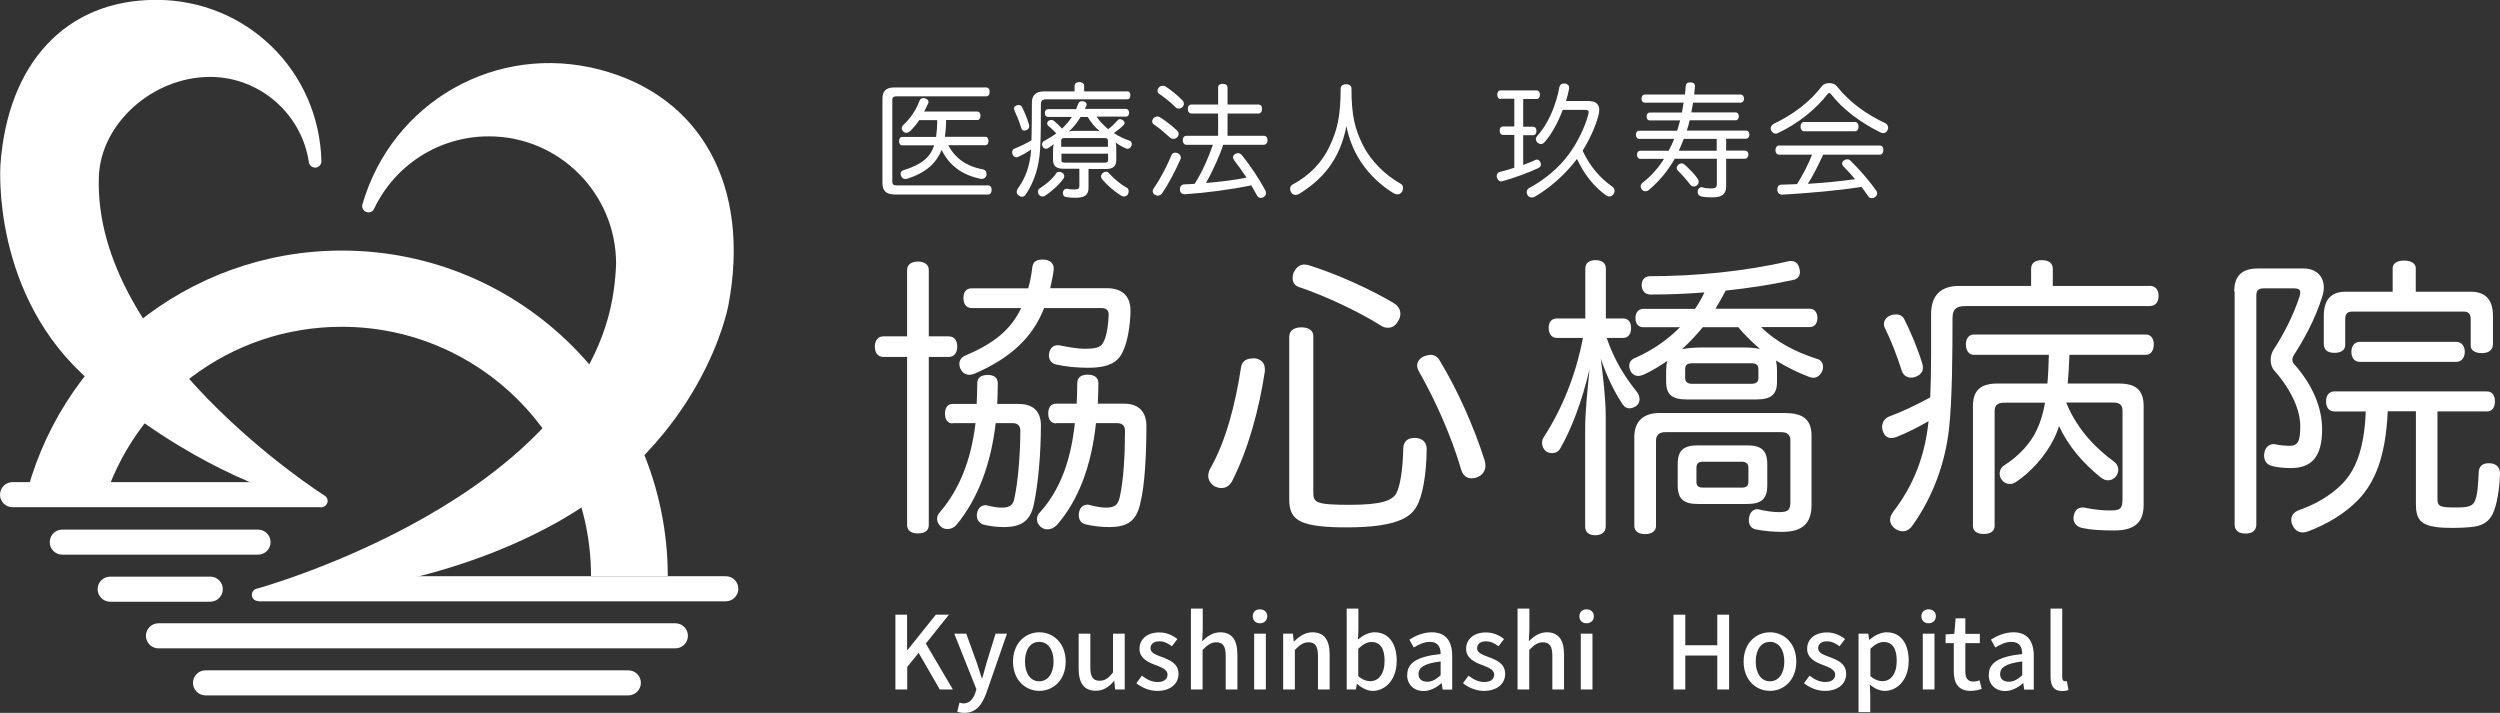 <?xml version="1.0" encoding="UTF-8"?>
<svg id="_レイヤー_1" data-name="レイヤー_1" xmlns="http://www.w3.org/2000/svg" viewBox="0 0 177.49 50.61">
  <rect x="0" y="0" width="177.49" height="50.61" fill="#333333" stroke="none"/>
  <defs>
    <style>
      .cls-1 {
        fill: #fff;
      }
    </style>
  </defs>
  <g>
    <g>
      <path class="cls-1" d="M63.46,13.8c-.53,0-.81-.26-.81-.79v-6.01c0-.54.28-.79.81-.79h6.54c.17,0,.26.11.26.31s-.09.32-.26.32h-6.37c-.19,0-.28.07-.28.26v5.8c0,.2.1.26.28.26h6.52c.16,0,.25.12.25.32s-.09.33-.25.33h-6.69ZM67.32,10.3c.48.93,1.3,1.52,2.49,1.73.14.03.23.16.23.32,0,.03,0,.06,0,.09-.04.17-.18.26-.33.26-.02,0-.04,0-.06,0-1.33-.26-2.25-.94-2.8-2.06-.38.95-1.11,1.62-2.44,2.05-.04,0-.09.02-.13.02-.14,0-.26-.08-.31-.23-.02-.05-.03-.1-.03-.14,0-.12.07-.23.22-.26,1.28-.4,1.89-.92,2.16-1.76h-2.25c-.16,0-.24-.12-.24-.3s.08-.3.24-.3h2.39c.05-.4.08-.79.08-1.19h-1.28c-.2.3-.43.58-.67.8-.07.06-.16.1-.24.1s-.16-.03-.23-.1c-.06-.07-.1-.14-.1-.22,0-.09.04-.17.11-.24.48-.43.91-1.05,1.15-1.72.05-.12.15-.19.27-.19.04,0,.08,0,.12.02.16.04.25.14.25.26,0,.04,0,.07-.03.11-.08.18-.18.38-.28.57h3.77c.15,0,.23.11.23.29s-.08.31-.23.31h-2.21c0,.4-.03.79-.09,1.19h2.86c.16,0,.24.12.24.3,0,.17-.08.3-.24.3h-2.63Z"/>
      <path class="cls-1" d="M80.02,6.48c.16,0,.23.12.23.28,0,.18-.07.29-.23.29h-5.73c-.29,0-.39.1-.39.34,0,.96,0,2.35-.06,3.25-.08,1.18-.38,2.2-1,3.15-.08.12-.18.18-.28.18-.08,0-.16-.04-.23-.09-.1-.06-.15-.16-.15-.26,0-.07.03-.15.08-.23.57-.78.87-1.66.95-2.78-.28.2-.6.38-.93.53-.04.02-.09.03-.13.03-.11,0-.2-.07-.25-.19-.03-.05-.04-.12-.04-.17,0-.11.05-.21.17-.26.42-.17.82-.36,1.2-.59.02-.74.03-1.82.03-2.68,0-.52.29-.79.84-.79h2.19v-.39c0-.17.13-.27.33-.27.22,0,.35.11.35.27v.39h3.05ZM72.32,7.46c.1,0,.19.04.24.14.2.39.38.85.51,1.29,0,.03,0,.05,0,.08,0,.12-.08.22-.2.27-.05.02-.1.03-.14.03-.11,0-.19-.05-.22-.16-.13-.45-.32-.9-.49-1.28-.02-.04-.03-.07-.03-.11,0-.1.05-.19.17-.23.05-.03.11-.04.16-.04ZM75.56,12.51c0,.05-.02.11-.05.16-.33.47-.88.94-1.3,1.22-.06.04-.13.06-.2.06-.1,0-.19-.05-.26-.14-.04-.06-.06-.13-.06-.2,0-.1.04-.18.13-.24.37-.23.88-.63,1.16-1.06.04-.07.12-.11.21-.11.06,0,.13.02.2.05.11.06.17.16.17.26ZM74.77,10.64c0-.14,0-.27.04-.41-.14.11-.27.21-.38.28-.06.04-.12.05-.18.05-.1,0-.18-.06-.23-.16-.03-.05-.04-.1-.04-.14,0-.11.06-.21.16-.26.32-.17.6-.34.85-.53-.2-.23-.41-.41-.58-.55-.04-.04-.07-.1-.07-.15,0-.07.04-.14.1-.19.06-.04.13-.07.2-.07.06,0,.12.03.17.06.19.15.4.35.59.56.26-.25.5-.52.7-.83h-1.69c-.15,0-.23-.11-.23-.27,0-.15.08-.28.23-.28h1.99c.04-.11.09-.21.13-.33.06-.15.11-.23.26-.23.04,0,.07,0,.11,0,.16.04.25.11.25.22,0,.04,0,.09-.04.13-.03.07-.06.13-.09.19h2.91c.15,0,.23.13.23.28,0,.16-.08.27-.23.27h-2.08c.23.33.51.63.83.89.26-.19.48-.42.66-.62.04-.06.11-.09.18-.09.06,0,.13.03.19.07.08.05.13.14.13.21,0,.04-.02.08-.04.11-.18.19-.45.41-.72.6.35.23.72.41,1.1.53.11.04.17.13.17.25,0,.05,0,.1-.04.15-.05.12-.15.18-.26.18-.05,0-.1,0-.15-.04-.25-.11-.46-.23-.69-.4.03.13.04.3.04.44v.81c0,.45-.25.63-.75.63h-1.22v1.34c0,.53-.31.7-.93.7-.26,0-.49-.02-.67-.05-.13-.03-.22-.11-.22-.26,0-.02,0-.05,0-.08.03-.16.13-.25.26-.25.02,0,.04,0,.06,0,.13.04.31.05.48.05.29,0,.37-.06.37-.26v-1.21h-1.12c-.5,0-.75-.18-.75-.63v-.78ZM78.66,10.42v-.41c0-.17-.08-.21-.24-.21h-2.83c-.17,0-.25.04-.25.21v.41h3.31ZM75.35,11.34c0,.16.08.21.25.21h2.83c.16,0,.24-.05.24-.21v-.43h-3.31v.43ZM76.72,8.3c-.23.39-.5.73-.83,1.03.12-.03.27-.04.41-.04h1.37c.14,0,.29,0,.41.03-.34-.28-.63-.64-.86-1.02h-.5ZM78.53,12.19c.07,0,.14.03.19.09.33.38.86.83,1.28,1.05.09.04.13.14.13.25,0,.07-.02.14-.05.21-.07.11-.18.16-.28.16-.06,0-.12-.02-.19-.05-.48-.3-1.02-.75-1.38-1.2-.04-.05-.06-.11-.06-.17,0-.1.05-.19.14-.26.06-.05.14-.08.22-.08Z"/>
      <path class="cls-1" d="M83.55,9.25c.1.09.13.18.13.26s-.04.17-.1.23c-.07.07-.17.12-.27.12-.09,0-.17-.03-.24-.09-.29-.26-.78-.7-1.16-.94-.07-.04-.11-.13-.11-.22,0-.07.03-.14.08-.2.08-.09.18-.14.29-.14.06,0,.12.02.18.05.35.21.91.66,1.2.93ZM83.84,11.17s0,.09-.03.13c-.33.76-.88,1.82-1.31,2.43-.08.11-.19.16-.29.16-.08,0-.16-.03-.23-.07-.09-.06-.14-.14-.14-.24,0-.09.04-.18.11-.27.41-.58.92-1.56,1.22-2.29.04-.12.15-.18.27-.18.05,0,.11,0,.17.04.16.06.22.18.22.29ZM83.94,7.11c.08.09.11.18.11.26s-.04.17-.1.23c-.06.07-.16.11-.26.11-.09,0-.19-.04-.25-.11-.29-.31-.8-.71-1.15-.94-.07-.05-.11-.13-.11-.22,0-.07.03-.15.09-.22.07-.09.19-.13.29-.13.06,0,.12.02.19.05.35.22.88.65,1.18.97ZM89.72,9.64c.17,0,.27.12.27.31s-.11.33-.27.33h-2.88c-.13.41-.3.81-.47,1.21-.23.51-.47,1.01-.75,1.5.96-.08,1.94-.19,2.88-.38-.29-.44-.61-.88-.88-1.23-.05-.07-.08-.14-.08-.2,0-.1.05-.19.16-.25.06-.04.13-.06.19-.06.11,0,.2.05.29.16.56.68,1.23,1.69,1.65,2.48.04.07.05.14.05.2,0,.12-.07.23-.19.29-.06.04-.12.05-.18.05-.11,0-.22-.06-.29-.21-.11-.21-.24-.44-.38-.68-1.52.31-3.22.53-4.71.63h-.03c-.18,0-.32-.1-.33-.32v-.04c0-.21.13-.33.3-.34.25,0,.5-.03.75-.04.54-.87.96-1.81,1.29-2.77h-1.88c-.16,0-.26-.14-.26-.33s.11-.31.26-.31h2.25v-1.58h-1.89c-.16,0-.26-.13-.26-.33s.1-.31.26-.31h1.89v-1.2c0-.18.12-.27.33-.27s.34.1.34.27v1.2h2.19c.17,0,.26.12.26.31s-.1.33-.26.33h-2.19v1.58h2.56Z"/>
      <path class="cls-1" d="M92.23,13.77c-.08.04-.16.07-.24.07-.13,0-.26-.06-.33-.2-.04-.08-.07-.16-.07-.23,0-.13.07-.26.21-.33,1.2-.63,2.1-1.62,2.59-2.68.56-1.17.79-2.17.79-4.12,0-.19.17-.3.4-.3.2,0,.37.11.37.3,0,1.93.24,2.88.82,4.04.52,1.04,1.51,2.08,2.68,2.73.11.05.16.18.16.31,0,.08-.03.17-.07.25-.09.13-.2.19-.33.19-.08,0-.17-.03-.25-.07-1.55-.94-2.95-2.55-3.37-4.78-.46,2.39-1.7,3.8-3.38,4.83Z"/>
      <path class="cls-1" d="M106.54,7.03c-.15,0-.24-.12-.24-.31s.09-.3.24-.3h2.55c.15,0,.24.12.24.3s-.09.31-.24.31h-.95v1.97h.7c.16,0,.24.11.24.3,0,.18-.08.3-.24.3h-.7v2.11c.31-.11.6-.23.84-.34.05-.03.1-.04.13-.04.11,0,.19.06.25.19.03.05.04.11.04.15,0,.12-.07.22-.18.26-.71.34-1.78.72-2.53.93-.04,0-.08.02-.11.02-.14,0-.24-.09-.3-.26,0-.04-.02-.08-.02-.12,0-.13.08-.26.21-.29.32-.08.68-.18,1.04-.3v-2.33h-.79c-.16,0-.25-.12-.25-.3,0-.19.09-.3.25-.3h.79v-1.97h-.96ZM112.83,7.18c.47,0,.71.23.71.63,0,.11-.02.23-.05.36-.22.84-.63,1.72-1.13,2.53.54,1.16,1.26,1.95,2.12,2.56.11.08.15.18.15.29,0,.09-.04.18-.09.26-.08.09-.18.14-.28.14-.08,0-.17-.04-.26-.1-.83-.6-1.52-1.45-2.04-2.57-.03.04-.06.09-.1.13-.77,1-1.85,1.95-2.87,2.54-.08.05-.16.07-.24.07-.13,0-.24-.06-.3-.17-.04-.07-.06-.14-.06-.21,0-.11.06-.23.19-.3,1.02-.55,2.04-1.36,2.78-2.36.67-.9,1.16-1.96,1.4-2.84.02-.07.03-.13.03-.18,0-.13-.08-.16-.3-.16h-1.54c-.33.88-.78,1.71-1.28,2.28-.08.1-.18.15-.27.15-.07,0-.14-.03-.21-.08-.1-.07-.15-.18-.15-.27,0-.08.03-.15.08-.21.79-.85,1.35-2.18,1.59-3.48.04-.16.13-.26.3-.26.04,0,.07,0,.11,0,.19.04.28.13.28.29,0,.03,0,.05,0,.08-.05.29-.13.58-.22.87h1.67Z"/>
      <path class="cls-1" d="M116.78,7.29c-.15,0-.24-.13-.24-.28,0-.17.09-.3.24-.3h2.85c.02-.2.04-.4.05-.6.02-.17.1-.26.31-.26h.04c.2,0,.31.11.31.26v.02c-.02.19-.04.39-.06.58h3.29c.15,0,.25.13.25.3,0,.15-.1.28-.25.28h-3.37c-.03.14-.04.28-.07.41-.02.1-.04.18-.05.28h3.13c.15,0,.24.11.24.28,0,.16-.09.28-.24.28h-3.25c-.06.25-.12.49-.2.73h4.19c.16,0,.25.11.25.28,0,.16-.09.3-.25.3h-1.4v.84h1.32c.16,0,.26.11.26.28s-.1.3-.26.3h-1.32v1.93c0,.56-.25.81-.97.81-.29,0-.58,0-.81-.07-.16-.04-.24-.15-.24-.3,0-.04,0-.06,0-.09.03-.17.15-.26.28-.26.03,0,.05,0,.09.02.12.04.34.07.54.07.35,0,.45-.06.45-.32v-1.79h-2.99c-.47.82-1.06,1.56-1.82,2.2-.07.07-.17.11-.26.11-.1,0-.19-.04-.26-.13-.05-.06-.08-.14-.08-.22,0-.09.04-.19.14-.26.62-.48,1.11-1.05,1.52-1.69h-1.67c-.16,0-.25-.12-.25-.29,0-.18.09-.29.25-.29h2c.15-.27.27-.55.39-.84h-2.48c-.15,0-.24-.13-.24-.3,0-.16.09-.28.24-.28h2.69c.07-.25.15-.48.21-.73h-2.14c-.15,0-.24-.11-.24-.28s.09-.28.24-.28h2.27c.04-.23.08-.47.12-.7h-2.77ZM119.39,11.6c.07,0,.14.04.21.09.33.29.68.64.94,1.01.04.06.06.13.06.2,0,.1-.04.18-.12.26-.07.05-.14.08-.22.08-.1,0-.19-.04-.26-.13-.19-.26-.57-.7-.87-.99-.06-.06-.09-.13-.09-.2,0-.08.04-.15.1-.21.08-.07.17-.11.25-.11ZM121.88,9.86h-2.34c-.11.28-.22.56-.35.84h2.69v-.84Z"/>
      <path class="cls-1" d="M129.88,5.9c.19,0,.4.07.51.2.9,1.15,2.13,2.03,3.45,2.64.14.07.21.19.21.33,0,.05,0,.11-.04.16-.06.14-.17.22-.3.22-.07,0-.15-.02-.23-.06-1.37-.68-2.63-1.6-3.5-2.72-.04-.04-.08-.07-.11-.07s-.07.03-.11.06c-.78,1.04-2.1,2.12-3.54,2.79-.05.03-.1.04-.15.04-.12,0-.24-.07-.32-.21-.03-.05-.04-.11-.04-.16,0-.13.09-.26.22-.33,1.37-.66,2.55-1.53,3.43-2.69.11-.13.31-.2.51-.2ZM129.43,11c-.33.7-.66,1.4-1.08,2.05,1.12-.07,2.24-.17,3.35-.33-.27-.33-.56-.64-.84-.92-.05-.05-.08-.12-.08-.18,0-.09.04-.17.12-.22.08-.06.16-.09.24-.09.09,0,.18.03.24.1.63.61,1.36,1.46,1.83,2.13.04.05.06.12.06.18,0,.11-.05.2-.14.27-.07.05-.16.08-.23.08-.11,0-.2-.04-.26-.13-.14-.21-.31-.44-.48-.67-1.74.27-3.76.44-5.62.55h-.02c-.18,0-.33-.12-.34-.34v-.03c0-.2.1-.33.28-.34.37,0,.75-.03,1.12-.04.42-.66.78-1.36,1.07-2.09h-2.34c-.16,0-.26-.13-.26-.32s.1-.33.26-.33h7.14c.17,0,.26.13.26.32s-.09.33-.26.33h-4.02ZM131.7,8.66c.16,0,.25.15.25.33s-.09.33-.25.33h-3.62c-.16,0-.25-.15-.25-.33s.09-.33.25-.33h3.62Z"/>
    </g>
    <g>
      <path class="cls-1" d="M67.36,23.88c.37,0,.6.27.6.73s-.23.73-.6.73h-1.42v11.93c0,.4-.27.6-.77.6s-.77-.21-.77-.6v-11.93h-1.69c-.38,0-.6-.29-.6-.73s.23-.73.6-.73h1.69v-4.71c0-.37.29-.6.77-.6s.77.23.77.6v4.71h1.42ZM67.63,30.06c-.35,0-.54-.27-.54-.69s.19-.69.54-.69h1.71c.02-.46.04-.96.04-1.46,0-.4.27-.6.75-.6.44,0,.71.19.71.6,0,.5-.02.98-.04,1.46h1.54c1.06,0,1.56.58,1.56,1.52,0,1.96-.19,4.16-.5,5.6-.25,1.17-.87,1.62-2.14,1.62-.46,0-.96-.06-1.33-.15-.35-.06-.58-.31-.58-.67,0-.04,0-.1.02-.17.06-.37.31-.56.58-.56.06,0,.1,0,.17.02.29.08.69.15,1,.15.58,0,.83-.17.92-.77.23-1.08.4-3.02.4-4.69,0-.4-.23-.54-.56-.54h-1.19c-.33,2.87-1.25,5.37-2.79,7.23-.17.19-.4.29-.62.29-.17,0-.33-.04-.46-.15-.19-.17-.29-.37-.29-.56s.06-.35.21-.5c1.37-1.62,2.19-3.62,2.52-6.31h-1.6ZM78.57,20.46c1.06,0,1.71.52,1.69,1.65-.02,1-.21,2.14-.5,2.75-.33.83-1,1.25-2.52,1.25-.79,0-1.56-.08-2.25-.23-.31-.06-.52-.31-.52-.62,0-.06,0-.15.02-.21.08-.37.31-.54.6-.54.06,0,.12,0,.19.02.52.1,1.17.23,1.75.23.94,0,1.19-.15,1.35-.56.21-.42.31-1.19.33-1.81v-.06c0-.35-.21-.46-.56-.46h-4.02c-.85,2.17-2.46,3.58-4.94,4.66-.15.06-.27.08-.37.08-.29,0-.52-.17-.65-.46-.04-.1-.06-.21-.06-.31,0-.27.15-.5.48-.62,1.94-.83,3.17-1.79,3.91-3.35h-3.52c-.37,0-.58-.27-.58-.71s.21-.69.58-.69h4.02c.13-.46.23-.96.29-1.5.06-.4.29-.54.73-.54h.08c.42.02.71.25.71.62v.08c-.06.48-.15.92-.25,1.33h4ZM74.98,30.06c-.37,0-.56-.29-.56-.71s.19-.69.56-.69h1.46c.02-.46.04-.96.04-1.46,0-.4.27-.6.75-.6.44,0,.75.19.75.6,0,.5-.02.98-.04,1.46h1.87c1.06,0,1.58.6,1.58,1.58,0,2.12-.12,4.21-.42,5.43-.27,1.29-.87,1.75-2.23,1.75-.58,0-1.19-.08-1.65-.19-.33-.08-.5-.31-.5-.65,0-.06,0-.13.02-.21.06-.35.31-.54.58-.54.06,0,.1,0,.17.02.27.08.79.19,1.14.19.65,0,.87-.19,1-.75.27-1.21.37-3,.37-4.71,0-.4-.23-.54-.58-.54h-1.48c-.33,3.1-1.27,5.5-2.77,7.23-.21.21-.44.31-.67.31-.19,0-.35-.06-.5-.19-.15-.13-.25-.31-.25-.52,0-.17.06-.35.23-.52,1.35-1.5,2.17-3.54,2.46-6.31h-1.35Z"/>
      <path class="cls-1" d="M88.92,25.44h.17c.46.06.71.35.71.77v.15c-.42,2.77-1.19,5.56-2.33,7.81-.15.29-.42.48-.75.48-.15,0-.31-.04-.48-.12-.29-.17-.46-.46-.46-.75,0-.15.04-.29.1-.44,1.15-1.98,1.83-4.64,2.23-7.27.06-.4.35-.62.81-.62ZM91.54,23.86c0-.38.33-.62.85-.62.56,0,.85.25.85.62v11.06c0,.75.1.92,2.6.92,2.27,0,3-.31,3.29-.81.29-.56.46-1.69.5-3.23.02-.46.31-.71.79-.71h.06c.52.02.81.33.81.79-.02,1.89-.31,3.39-.73,4.1-.23.4-.6.71-1.04.9-.81.37-2.08.56-3.83.56h-.54c-3.04-.06-3.62-.6-3.62-2.02v-11.56ZM98.98,21.54c.27.17.44.42.44.73,0,.17-.04.35-.17.54-.17.31-.42.46-.71.46-.19,0-.38-.06-.56-.19-1.5-.94-3.85-2.06-5.73-2.69-.33-.1-.48-.35-.48-.65,0-.12.02-.25.08-.4.17-.35.42-.56.75-.56.1,0,.19.02.29.04,2,.62,4.44,1.73,6.08,2.71ZM101.54,25.19c.29,0,.54.15.67.4,1.31,2.17,2.42,4.69,3.19,7.08.04.15.06.27.06.4,0,.35-.21.67-.58.81-.13.06-.27.08-.4.08-.35,0-.62-.21-.73-.58-.71-2.42-1.83-4.94-3.04-7.06-.06-.13-.1-.25-.1-.37,0-.27.17-.5.48-.65.17-.06.31-.1.46-.1Z"/>
      <path class="cls-1" d="M115.24,22.61c.37,0,.56.27.56.67,0,.42-.19.71-.56.71h-1.17c.52,1.56,1.29,2.77,2.14,3.83.13.17.19.35.19.52,0,.19-.08.37-.25.5-.15.08-.29.15-.46.15-.19,0-.35-.08-.48-.27-.54-.81-1.08-1.85-1.56-3.25.15,1.19.35,2.81.35,4.06v7.85c0,.4-.29.62-.75.62s-.71-.23-.71-.62v-6.87c0-1.31.15-2.62.31-4.31-.52,2.27-1.29,4.27-2.08,5.64-.12.23-.35.33-.58.33-.15,0-.29-.04-.42-.12-.19-.15-.29-.37-.29-.6,0-.15.04-.31.15-.46,1.25-1.94,2.25-4.33,2.75-7h-1.85c-.37,0-.58-.29-.58-.71s.21-.67.58-.67h2.02v-3.54c0-.4.27-.6.73-.6s.73.21.73.6v3.54h1.23ZM118.3,26.19c0-.21.02-.4.06-.56-.52.35-1.06.69-1.65.96-.13.06-.27.1-.4.1-.21,0-.4-.1-.54-.33-.06-.12-.1-.27-.1-.4,0-.23.13-.42.35-.52,1.25-.54,2.35-1.29,3.25-2.21h-2.62c-.35,0-.54-.27-.54-.65,0-.35.19-.65.54-.65h3.69c.25-.37.48-.75.67-1.17-1.29.1-2.56.15-3.81.15-.42,0-.62-.25-.65-.65,0-.42.23-.65.62-.65,3.08,0,6.68-.33,9.79-1.06.08-.02.12-.02.19-.02.33,0,.54.21.6.54.02.08.04.17.04.23,0,.29-.17.54-.52.58-1.5.33-3.12.58-4.75.75-.23.44-.48.87-.73,1.29h6.7c.35,0,.54.29.54.65,0,.37-.19.65-.54.65h-3.46c1.04,1.04,2.44,1.77,3.94,2.25.33.08.46.33.46.58,0,.1-.02.19-.06.29-.13.29-.35.48-.62.48-.08,0-.17-.02-.25-.04-.83-.31-1.64-.71-2.42-1.19.06.25.08.46.08.69v.83c0,.92-.44,1.25-1.48,1.25h-4.91c-1.04,0-1.48-.33-1.48-1.25v-.94ZM126.8,29.33c1.21,0,1.81.48,1.81,1.58v4.96c0,1.29-.65,1.89-2.08,1.89-.65,0-1.31-.06-1.85-.17-.31-.04-.52-.29-.52-.65,0-.06,0-.12.02-.21.06-.37.31-.58.56-.58h.06c.52.13,1.08.21,1.5.21.69,0,.81-.17.81-.77v-4.33c0-.42-.25-.58-.67-.58h-8.2c-.42,0-.67.19-.67.6v6.06c0,.37-.31.58-.79.58-.44,0-.75-.21-.75-.58v-6.31c0-1.08.6-1.71,1.81-1.71h8.95ZM125.47,34.45c0,1-.44,1.33-1.44,1.33h-3.48c-1,0-1.44-.33-1.44-1.33v-1.5c0-1,.44-1.33,1.44-1.33h3.48c1,0,1.44.33,1.44,1.35v1.48ZM120.89,23.23c-.46.56-.94,1.08-1.48,1.56.37-.08.9-.12,1.37-.12h3.02c.46,0,.83.04,1.15.1-.56-.48-1.08-.98-1.54-1.54h-2.52ZM124.32,27.25c.33,0,.52-.1.52-.42v-.62c0-.33-.19-.42-.52-.42h-4.16c-.33,0-.52.08-.52.42v.62c0,.31.19.42.52.42h4.16ZM123.63,34.62c.31,0,.5-.08.5-.42v-.98c0-.33-.19-.44-.5-.44h-2.71c-.31,0-.48.1-.48.44v.98c0,.33.17.42.48.42h2.71Z"/>
      <path class="cls-1" d="M152.6,20.29c.44,0,.65.29.65.71,0,.44-.21.73-.65.73h-13.06c-.69,0-.92.25-.92.89,0,2.42-.02,5.79-.25,7.85-.27,2.35-1.1,4.75-2.6,6.85-.19.27-.44.4-.67.4-.19,0-.38-.06-.56-.19-.21-.15-.35-.37-.35-.62,0-.17.06-.35.21-.56,1.52-1.98,2.27-4.06,2.52-6.45-.69.4-1.48.81-2.27,1.12-.15.06-.27.08-.37.08-.29,0-.5-.17-.6-.48-.04-.1-.06-.21-.06-.31,0-.31.17-.6.48-.73.9-.33,2-.85,2.94-1.37.08-1.83.06-4.1.06-5.91,0-1.33.69-2,1.98-2h5.12v-1.21c0-.42.29-.62.77-.62s.77.21.77.62v1.21h6.87ZM134.61,22.32c.27,0,.48.12.6.37.46.92.92,2,1.27,3.14.02.1.04.19.04.27,0,.29-.17.52-.52.65-.1.04-.21.06-.31.06-.29,0-.56-.15-.67-.48-.35-1.1-.75-2.14-1.21-3.06-.04-.08-.06-.17-.06-.25,0-.27.17-.52.46-.62.13-.06.27-.08.4-.08ZM146.69,28.58c.83,2.04,2.25,3.35,3.39,4.19.21.15.31.35.31.58,0,.17-.06.33-.17.48-.15.17-.33.27-.56.27-.17,0-.33-.06-.5-.19-1.33-1.08-2.29-2.21-2.98-3.66-.1.33-.23.65-.37.92-.62,1.25-1.67,2.37-2.67,3.04-.15.1-.29.15-.44.15-.21,0-.42-.08-.56-.27-.13-.15-.17-.29-.17-.46,0-.25.13-.48.33-.6.96-.6,1.87-1.54,2.31-2.52.25-.52.44-1.14.58-1.92h-2.89c-.44,0-.69.15-.69.58v8.18c0,.37-.31.56-.77.56s-.77-.19-.77-.56v-8.52c0-1.15.58-1.6,1.75-1.6h3.54c.06-.69.08-1.35.1-2.04h-5.33c-.37,0-.56-.33-.56-.75,0-.37.19-.69.56-.69h12.22c.37,0,.56.31.56.69,0,.42-.19.75-.56.75h-5.43c-.02.69-.06,1.35-.12,2.04h3.64c1.19,0,1.75.46,1.75,1.6v7c0,1.21-.58,1.83-2.08,1.83-.96,0-1.65-.04-2.25-.17-.44-.08-.65-.37-.65-.71,0-.06,0-.1.02-.15.06-.4.29-.6.62-.6.06,0,.13,0,.19.02.62.13,1.23.19,1.69.19.77,0,.96-.06.96-.83v-6.25c0-.44-.23-.58-.67-.58h-3.35Z"/>
      <path class="cls-1" d="M158.62,20.71c0-1.17.58-1.65,1.71-1.65h3.19c.92,0,1.46.54,1.46,1.35,0,.23-.04.46-.13.71-.48,1.52-1.25,2.94-2,4.1-.06.1-.1.21-.1.31,0,.13.04.25.15.35,1.29,1.46,1.96,3.06,1.96,4.6,0,1.96-.75,2.75-2.21,2.75-.58,0-1.04-.06-1.35-.15-.35-.08-.56-.35-.56-.75,0-.04,0-.1.02-.15.04-.4.33-.65.65-.65.04,0,.08,0,.15.02.29.06.65.1,1,.1.58,0,.75-.31.75-1.39s-.56-2.5-1.85-3.96c-.17-.19-.25-.46-.25-.75,0-.25.06-.5.21-.73.79-1.21,1.46-2.58,1.85-3.81.02-.1.04-.19.04-.25,0-.21-.15-.29-.46-.29h-2.08c-.4,0-.58.1-.58.52v16.24c0,.44-.29.65-.77.65s-.77-.21-.77-.65v-16.55ZM165.72,29.21c-.37,0-.58-.29-.58-.71s.21-.71.58-.71h10.85c.37,0,.56.29.56.71s-.19.71-.56.71h-3.52v6.2c0,.58.21.62,1.37.62.85,0,1.12-.12,1.27-.42.21-.44.25-1.21.29-2.1.02-.42.29-.62.69-.62h.13c.44.04.69.29.69.73v.04c-.04,1.14-.23,2.23-.52,2.83-.25.5-.65.79-1.25.89-.35.06-1,.1-1.62.1-.42,0-.83-.02-1.12-.06-1.08-.15-1.46-.52-1.46-1.62v-6.6h-2c-.15,3.31-.94,5.06-2.08,6.27-.94.98-2.23,1.75-3.56,2.25-.15.06-.27.08-.4.08-.31,0-.58-.17-.73-.54-.06-.12-.08-.25-.08-.35,0-.31.19-.56.54-.69,1.15-.4,2.23-1.02,3.04-1.83.87-.87,1.6-2.29,1.71-5.18h-2.23ZM175.41,20.71c1.08,0,1.58.6,1.58,1.71v2c0,.46-.33.65-.79.65s-.79-.19-.79-.52v-1.85c0-.44-.15-.58-.54-.58h-7.83c-.4,0-.54.15-.54.58v1.81c0,.35-.31.54-.77.54s-.75-.19-.75-.65v-1.98c0-1.1.48-1.71,1.56-1.71h3.33v-1.67c0-.35.33-.54.81-.54s.83.19.83.54v1.67h3.89ZM167.54,25.69c-.4,0-.6-.31-.6-.71s.21-.71.6-.71h6.85c.37,0,.6.31.6.71s-.23.71-.6.71h-6.85Z"/>
    </g>
    <g>
      <path class="cls-1" d="M63.56,43.64h.84v2.52h.02l2.02-2.52h.93l-1.64,2.05,1.92,3.26h-.93l-1.5-2.6-.81,1v1.6h-.84v-5.31Z"/>
      <path class="cls-1" d="M67.96,50.53l.16-.65c.07.02.19.06.29.06.43,0,.68-.32.83-.74l.08-.27-1.57-3.94h.85l.74,2.04c.12.35.24.75.36,1.12h.04c.1-.36.21-.76.31-1.12l.63-2.04h.81l-1.46,4.2c-.31.85-.73,1.42-1.56,1.42-.2,0-.36-.03-.5-.08Z"/>
      <path class="cls-1" d="M71.92,46.97c0-1.32.89-2.08,1.87-2.08s1.87.76,1.87,2.08-.89,2.08-1.87,2.08-1.87-.76-1.87-2.08ZM74.8,46.97c0-.84-.39-1.4-1.02-1.4s-1.01.56-1.01,1.4.39,1.4,1.01,1.4,1.02-.56,1.02-1.4Z"/>
      <path class="cls-1" d="M76.58,47.48v-2.49h.83v2.39c0,.68.19.95.66.95.37,0,.62-.17.95-.59v-2.75h.83v3.96h-.68l-.06-.6h-.02c-.36.42-.75.69-1.29.69-.85,0-1.22-.56-1.22-1.56Z"/>
      <path class="cls-1" d="M80.68,48.5l.39-.53c.35.27.7.45,1.12.45.48,0,.7-.23.7-.53,0-.36-.45-.52-.87-.68-.53-.2-1.12-.48-1.12-1.15s.53-1.16,1.41-1.16c.53,0,.97.22,1.28.47l-.39.51c-.27-.2-.55-.35-.88-.35-.44,0-.64.22-.64.49,0,.34.39.47.82.63.55.21,1.17.45,1.17,1.2,0,.66-.53,1.2-1.51,1.2-.55,0-1.1-.23-1.49-.55Z"/>
      <path class="cls-1" d="M84.56,43.21h.83v1.52l-.04.79c.35-.33.74-.63,1.28-.63.84,0,1.22.56,1.22,1.57v2.49h-.83v-2.39c0-.69-.2-.96-.67-.96-.37,0-.62.19-.97.54v2.81h-.83v-5.74Z"/>
      <path class="cls-1" d="M88.94,43.75c0-.3.21-.49.51-.49s.52.19.52.49-.22.5-.52.5-.51-.19-.51-.5ZM89.04,44.99h.83v3.96h-.83v-3.96Z"/>
      <path class="cls-1" d="M91.11,44.99h.68l.06.55h.02c.37-.35.77-.65,1.31-.65.84,0,1.22.56,1.22,1.57v2.49h-.83v-2.39c0-.69-.2-.96-.67-.96-.37,0-.62.19-.97.54v2.81h-.83v-3.96Z"/>
      <path class="cls-1" d="M96.36,48.54h-.02l-.08.41h-.65v-5.74h.83v1.52l-.03.68c.34-.3.76-.52,1.18-.52,1,0,1.57.8,1.57,2.02,0,1.36-.81,2.14-1.71,2.14-.36,0-.76-.19-1.1-.5ZM98.3,46.92c0-.83-.27-1.34-.93-1.34-.31,0-.61.16-.94.48v1.94c.3.27.61.36.86.36.58,0,1.01-.51,1.01-1.44Z"/>
      <path class="cls-1" d="M99.91,47.9c0-.85.72-1.29,2.37-1.47,0-.46-.17-.86-.76-.86-.42,0-.81.19-1.15.4l-.31-.56c.41-.26.97-.52,1.6-.52.99,0,1.44.63,1.44,1.68v2.39h-.68l-.06-.45h-.03c-.36.31-.79.55-1.26.55-.68,0-1.17-.45-1.17-1.15ZM102.28,47.93v-.97c-1.17.14-1.57.44-1.57.89,0,.39.27.55.62.55s.63-.17.95-.46Z"/>
      <path class="cls-1" d="M103.87,48.5l.39-.53c.35.27.7.45,1.12.45.48,0,.7-.23.7-.53,0-.36-.45-.52-.87-.68-.53-.2-1.12-.48-1.12-1.15s.53-1.16,1.41-1.16c.53,0,.97.22,1.28.47l-.39.51c-.27-.2-.55-.35-.88-.35-.44,0-.64.22-.64.49,0,.34.39.47.82.63.55.21,1.17.45,1.17,1.2,0,.66-.53,1.2-1.51,1.2-.55,0-1.1-.23-1.49-.55Z"/>
      <path class="cls-1" d="M107.75,43.21h.83v1.52l-.04.79c.35-.33.74-.63,1.28-.63.84,0,1.22.56,1.22,1.57v2.49h-.83v-2.39c0-.69-.2-.96-.67-.96-.37,0-.62.19-.97.54v2.81h-.83v-5.74Z"/>
      <path class="cls-1" d="M112.13,43.75c0-.3.21-.49.51-.49s.52.19.52.49-.22.5-.52.5-.51-.19-.51-.5ZM112.23,44.99h.83v3.96h-.83v-3.96Z"/>
      <path class="cls-1" d="M118.81,43.64h.84v2.17h2.27v-2.17h.84v5.31h-.84v-2.41h-2.27v2.41h-.84v-5.31Z"/>
      <path class="cls-1" d="M123.79,46.97c0-1.32.89-2.08,1.87-2.08s1.87.76,1.87,2.08-.89,2.08-1.87,2.08-1.87-.76-1.87-2.08ZM126.68,46.97c0-.84-.39-1.4-1.02-1.4s-1.01.56-1.01,1.4.39,1.4,1.01,1.4,1.02-.56,1.02-1.4Z"/>
      <path class="cls-1" d="M128.08,48.5l.39-.53c.35.27.7.45,1.12.45.48,0,.7-.23.7-.53,0-.36-.45-.52-.87-.68-.53-.2-1.12-.48-1.12-1.15s.53-1.16,1.41-1.16c.53,0,.97.22,1.28.47l-.39.51c-.27-.2-.55-.35-.88-.35-.44,0-.64.22-.64.49,0,.34.39.47.82.63.55.21,1.17.45,1.17,1.2,0,.66-.53,1.2-1.51,1.2-.55,0-1.1-.23-1.49-.55Z"/>
      <path class="cls-1" d="M131.96,44.99h.68l.06.43h.02c.35-.29.78-.53,1.23-.53,1,0,1.56.8,1.56,2.02,0,1.36-.81,2.14-1.71,2.14-.35,0-.71-.16-1.05-.45l.03.68v1.28h-.83v-5.57ZM134.66,46.92c0-.83-.27-1.34-.93-1.34-.31,0-.61.16-.94.48v1.94c.31.27.61.36.86.36.58,0,1.01-.51,1.01-1.44Z"/>
      <path class="cls-1" d="M136.41,43.75c0-.3.21-.49.51-.49s.52.19.52.49-.22.5-.52.5-.51-.19-.51-.5ZM136.51,44.99h.83v3.96h-.83v-3.96Z"/>
      <path class="cls-1" d="M138.71,47.66v-2h-.58v-.62l.62-.04.09-1.1h.69v1.1h1.03v.66h-1.03v2.01c0,.48.17.72.58.72.14,0,.31-.04.43-.09l.15.61c-.22.07-.49.14-.78.14-.89,0-1.2-.56-1.2-1.39Z"/>
      <path class="cls-1" d="M141.2,47.9c0-.85.72-1.29,2.37-1.47,0-.46-.17-.86-.76-.86-.42,0-.81.19-1.15.4l-.31-.56c.41-.26.97-.52,1.6-.52.99,0,1.44.63,1.44,1.68v2.39h-.68l-.06-.45h-.03c-.36.31-.79.55-1.26.55-.68,0-1.17-.45-1.17-1.15ZM143.57,47.93v-.97c-1.17.14-1.57.44-1.57.89,0,.39.27.55.62.55s.63-.17.95-.46Z"/>
      <path class="cls-1" d="M145.58,48.02v-4.81h.83v4.86c0,.22.09.3.19.3.04,0,.06,0,.14-.01l.11.63c-.1.04-.24.07-.45.07-.6,0-.82-.38-.82-1.02Z"/>
    </g>
  </g>
  <g>
    <path class="cls-1" d="M26.56,14.82c1.45-3.05,4.55-5.14,8.15-5.14,4.99,0,9.03,4.06,9.03,9.04-.02.58-.07,1.21-.16,1.85-2.03,14.75-25.13,21.17-25.37,21.23-.23.06-.37.29-.32.52.04.21.23.35.43.35.02,0,.04,0,.06,0,.21-.03.56-.06,1.04-.1,3.28-.28,12.01-1.02,19.92-5.37,5.49-3.02,8.56-7.07,10.16-9.93,1.75-3.11,2.19-5.49,2.21-5.58,1.6-8.42-1.89-14.84-9.1-16.74-7.35-1.94-14.76,2.26-16.88,9.56-.07.22.06.46.28.54.22.08.46-.01.55-.23Z"/>
    <path class="cls-1" d="M22,40.91h29.53c.49,0,.89.4.89.89s-.4.89-.89.89H18.33l3.67-1.77Z"/>
    <path class="cls-1" d="M24.27,17.79c-11,0-20.21,7.68-22.56,17.97h5.61c2.2-7.27,8.95-12.56,16.94-12.56,9.78,0,17.7,7.92,17.7,17.7h5.45c-.02-12.77-10.37-23.11-23.14-23.11Z"/>
    <path class="cls-1" d="M47.95,46.03H11.25c-.49,0-.89-.4-.89-.89s.4-.89.89-.89h36.7c.49,0,.89.4.89.89s-.4.89-.89.89Z"/>
    <path class="cls-1" d="M44.61,49.37H14.59c-.49,0-.89-.4-.89-.89s.4-.89.89-.89h30.02c.49,0,.89.4.89.89s-.4.89-.89.89Z"/>
    <g>
      <path class="cls-1" d="M22.82,36.01H.89c-.49,0-.89-.4-.89-.89s.4-.89.89-.89h19.55l2.39,1.77Z"/>
      <path class="cls-1" d="M18.32,39.38H4.42c-.49,0-.89-.4-.89-.89s.4-.89.89-.89h13.9c.49,0,.89.4.89.89s-.4.89-.89.89Z"/>
      <path class="cls-1" d="M14.93,42.72h-7.11c-.49,0-.89-.4-.89-.89s.4-.89.89-.89h7.11c.49,0,.89.4.89.89s-.4.89-.89.89Z"/>
      <path class="cls-1" d="M22.65,35.98c.06.02.11.03.17.03.16,0,.31-.09.39-.24.11-.2.04-.46-.16-.58-.17-.1-16.49-10.53-16.03-22.67.14-3.76,3.83-7.06,7.9-7.06,3.49,0,6.5,2.6,7.01,6.06.03.23.24.39.48.38.23-.02.41-.22.41-.45-.16-6.42-5.31-11.46-11.73-11.46S.54,4.49.03,11.71c0,.09-.67,9.33,6.41,15.38,7.03,6,12.82,7.81,15.3,8.58.41.13.73.23.9.3Z"/>
    </g>
  </g>
</svg>